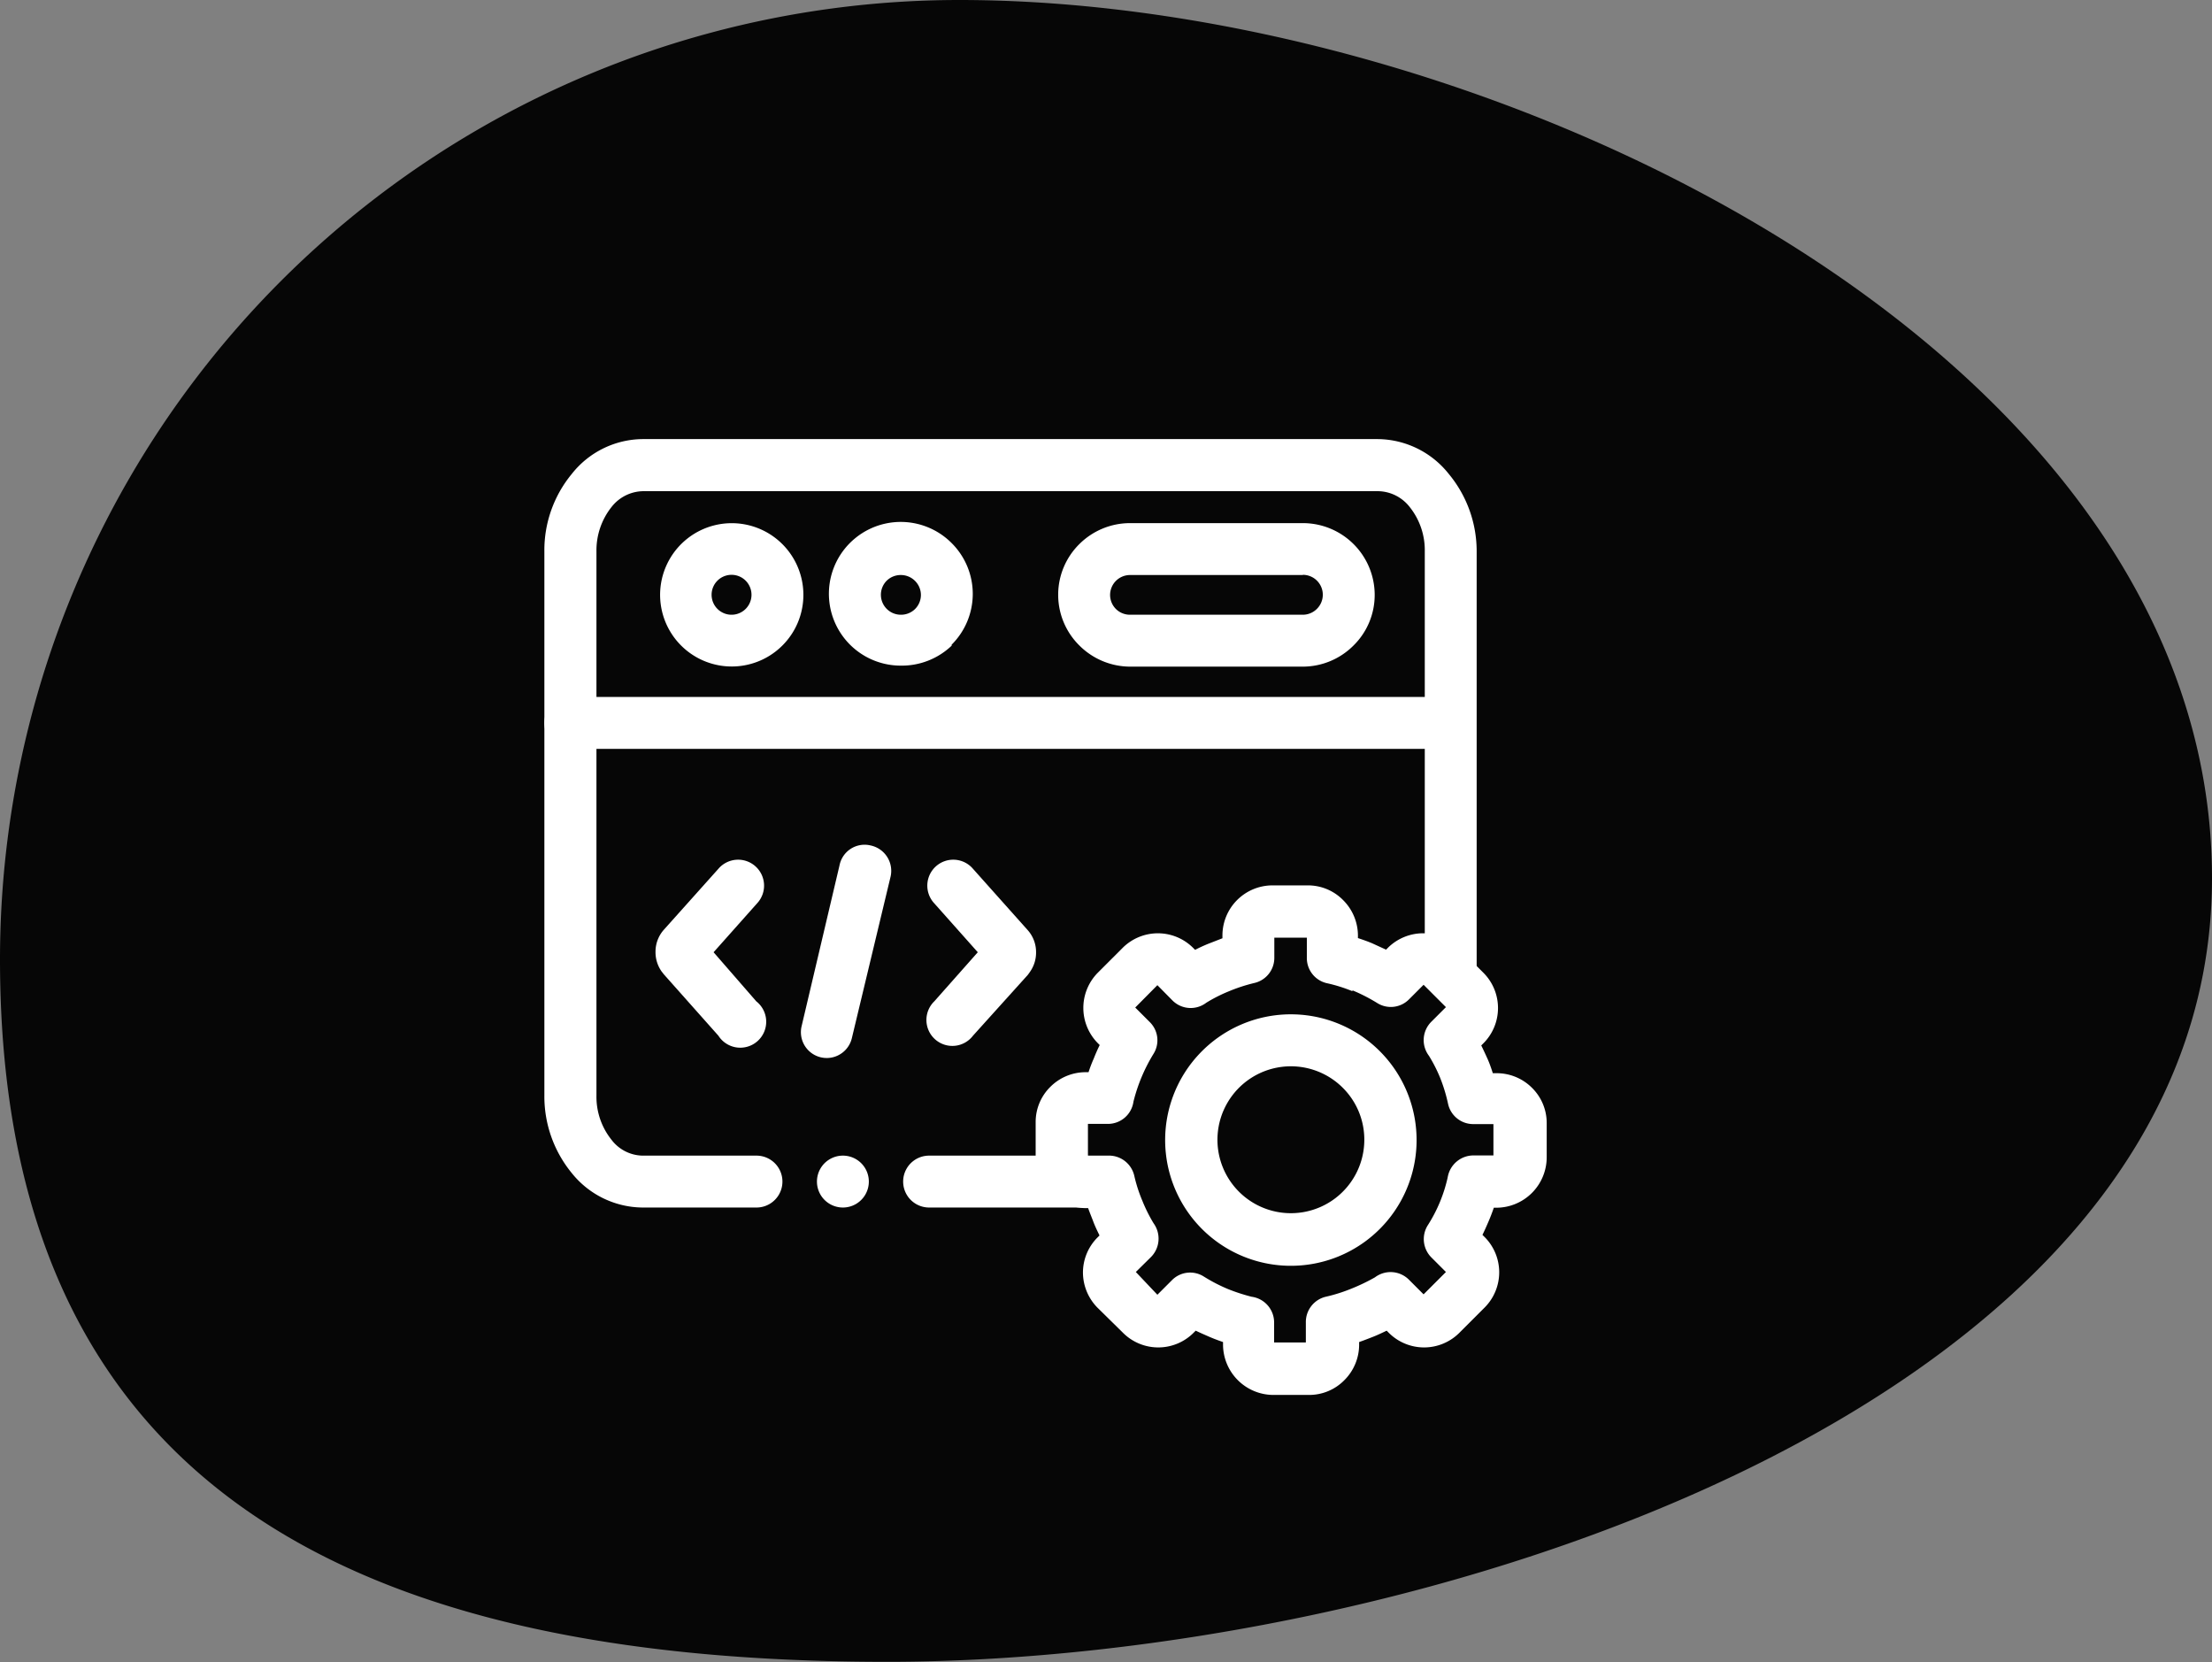 <?xml version="1.0" encoding="UTF-8"?> <svg xmlns="http://www.w3.org/2000/svg" viewBox="0 0 110.85 83.28"><rect x="0" y="0" width="110.85" height="83.28" fill="#808080" stroke="none"/><defs><style>.cls-1{fill:#060606;}.cls-2{fill:#fff;}</style></defs><g id="Layer_2" data-name="Layer 2"><g id="Layer_1-2" data-name="Layer 1"><path class="cls-1" d="M110.85,44c0,26.55-39.85,39.26-66.39,39.26S0,74.61,0,48.07A48.07,48.07,0,0,1,48.07,0C74.61,0,110.85,17.48,110.85,44Z"></path><path class="cls-2" d="M28.58,37.52a1.3,1.3,0,0,1,0-2.6H72.64a1.3,1.3,0,1,1,0,2.6H28.58Z"></path><path class="cls-2" d="M36.66,30.8a1,1,0,1,0-1-1,1,1,0,0,0,1,1Zm2.54,1.55a3.59,3.59,0,1,1,1.06-2.54,3.58,3.58,0,0,1-1.06,2.54Z"></path><path class="cls-2" d="M56.63,26.21h8.66a3.6,3.6,0,0,1,3.6,3.59,3.55,3.55,0,0,1-1.06,2.54,3.59,3.59,0,0,1-2.54,1.06H56.63a3.61,3.61,0,0,1-2.54-1.06,3.57,3.57,0,0,1,0-5.08,3.6,3.6,0,0,1,2.54-1.05Zm8.66,2.6H56.63a1,1,0,0,0-1,1,1,1,0,0,0,.29.7,1,1,0,0,0,.71.29h8.66A1,1,0,0,0,66,30.5a1,1,0,0,0,.29-.7,1,1,0,0,0-1-1Z"></path><path class="cls-2" d="M45.15,30.8a1,1,0,0,0,.71-.29,1,1,0,0,0,.29-.7,1,1,0,0,0-.3-.71,1,1,0,0,0-.7-.29,1,1,0,0,0-.72.29,1,1,0,0,0,0,1.4,1,1,0,0,0,.71.3Zm2.54,1.55a3.62,3.62,0,0,1-2.54,1,3.6,3.6,0,1,1,2.54-6.14,3.59,3.59,0,0,1,0,5.09Z"></path><path class="cls-2" d="M42.07,43.36a1.28,1.28,0,0,1,1.56-1,1.3,1.3,0,0,1,1,1.56l-1.94,8.09a1.29,1.29,0,1,1-2.52-.59Z"></path><path class="cls-2" d="M48.76,51.89a1.3,1.3,0,1,1-1.94-1.72L49,47.71l-2.18-2.45a1.3,1.3,0,1,1,1.94-1.73L51.5,46.6h0a1.65,1.65,0,0,1,.42,1.1,1.67,1.67,0,0,1-.31,1l-.1.14Z"></path><path class="cls-2" d="M37.9,50.17A1.3,1.3,0,1,1,36,51.89l-2.73-3.07-.11-.14a1.67,1.67,0,0,1-.31-1,1.65,1.65,0,0,1,.42-1.1h0L36,43.53a1.3,1.3,0,1,1,1.94,1.73l-2.18,2.45Z"></path><path class="cls-2" d="M68.05,47c.24.08.47.16.71.26l.7.32.1-.1h0a2.51,2.51,0,0,1,3.52,0h0l1.25,1.25a2.5,2.5,0,0,1,0,3.55l-.1.1c.11.22.21.44.31.66s.19.48.27.73H75a2.5,2.5,0,0,1,1.77.73,2.47,2.47,0,0,1,.74,1.77V58A2.53,2.53,0,0,1,75,60.51h-.14c-.08.23-.17.47-.27.7s-.19.44-.3.66l.1.1a2.5,2.5,0,0,1,0,3.55l-1.25,1.25a2.5,2.5,0,0,1-3.55,0l-.1-.1c-.23.11-.46.22-.69.31s-.46.18-.69.26v.14h0a2.51,2.51,0,0,1-.74,1.77,2.47,2.47,0,0,1-1.77.74H63.81a2.53,2.53,0,0,1-2.52-2.51v-.14c-.23-.08-.45-.16-.68-.26s-.46-.2-.69-.31l-.1.1a2.5,2.5,0,0,1-3.55,0L55,65.52a2.52,2.52,0,0,1-.73-1.77A2.49,2.49,0,0,1,55,62h0l.1-.1c-.11-.23-.22-.45-.31-.69s-.18-.45-.26-.68h-.14A2.53,2.53,0,0,1,51.9,58V56.22a2.47,2.47,0,0,1,.74-1.77,2.5,2.5,0,0,1,1.77-.73h.14a6.85,6.85,0,0,1,.26-.68c.09-.23.19-.46.3-.68l-.1-.1h0a2.51,2.51,0,0,1,0-3.52h0l1.24-1.24h0a2.5,2.5,0,0,1,3.55,0l.09.09c.21-.11.43-.21.65-.3l.72-.28v-.14a2.51,2.51,0,0,1,2.51-2.51h1.77a2.47,2.47,0,0,1,1.77.74,2.51,2.51,0,0,1,.74,1.77Zm-.28,2.66a7.68,7.68,0,0,0-1.28-.4,1.29,1.29,0,0,1-1-1.28v-1H63.86v1h0a1.29,1.29,0,0,1-1,1.27,8.37,8.37,0,0,0-1.31.43,7.58,7.58,0,0,0-1.1.56,1.29,1.29,0,0,1-1.7-.12L58,49.36l-1.11,1.12.73.73h0a1.28,1.28,0,0,1,.18,1.6,8.47,8.47,0,0,0-1,2.39,1.29,1.29,0,0,1-1.28,1.11h-1v1.59h1a1.3,1.3,0,0,1,1.32,1,7.51,7.51,0,0,0,.41,1.27,7.8,7.8,0,0,0,.56,1.12A1.31,1.31,0,0,1,57.66,63l-.74.73L58,64.87l.73-.73h0a1.28,1.28,0,0,1,1.6-.18,8.26,8.26,0,0,0,1.22.63,9.4,9.4,0,0,0,1.17.38,1.3,1.3,0,0,1,1.13,1.29v1h1.59v-1a1.3,1.3,0,0,1,1-1.29,8.13,8.13,0,0,0,1.27-.4A9.8,9.8,0,0,0,68.9,64a1.3,1.3,0,0,1,1.71.12l.73.73,1.12-1.12L71.73,63h0a1.3,1.3,0,0,1-.18-1.61,7.43,7.43,0,0,0,1-2.41,1.31,1.31,0,0,1,1.29-1.09h1V56.32h-1a1.29,1.29,0,0,1-1.27-1A8.13,8.13,0,0,0,72.17,54a7.56,7.56,0,0,0-.56-1.1,1.3,1.3,0,0,1,.12-1.71l.73-.73-1.12-1.12-.73.73h0a1.28,1.28,0,0,1-1.6.18,8.9,8.9,0,0,0-1.23-.63Z"></path><path class="cls-2" d="M64.69,50.82a6.3,6.3,0,1,1-4.45,1.84,6.3,6.3,0,0,1,4.45-1.84Zm2.6,3.68a3.68,3.68,0,1,0,1.08,2.61,3.66,3.66,0,0,0-1.08-2.61Z"></path><path class="cls-2" d="M37.91,57.9a1.3,1.3,0,0,1,0,2.6H32.19a4.59,4.59,0,0,1-3.54-1.73,6.05,6.05,0,0,1-1.37-3.87V27.62a6,6,0,0,1,1.37-3.87A4.57,4.57,0,0,1,32.19,22H69.05a4.59,4.59,0,0,1,3.54,1.73A6.07,6.07,0,0,1,74,27.62V48.81a1.3,1.3,0,0,1-2.6,0V27.62a3.46,3.46,0,0,0-.75-2.21,2.05,2.05,0,0,0-1.55-.8H32.19a2.05,2.05,0,0,0-1.55.8,3.49,3.49,0,0,0-.75,2.21V54.9a3.44,3.44,0,0,0,.75,2.2,2,2,0,0,0,1.55.8Zm16.5,0a1.3,1.3,0,1,1,0,2.6H46.56a1.3,1.3,0,0,1,0-2.6Z"></path><path class="cls-2" d="M42.24,60.5a1.3,1.3,0,0,1,0-2.6h0a1.3,1.3,0,1,1,0,2.6Z"></path></g></g></svg> 